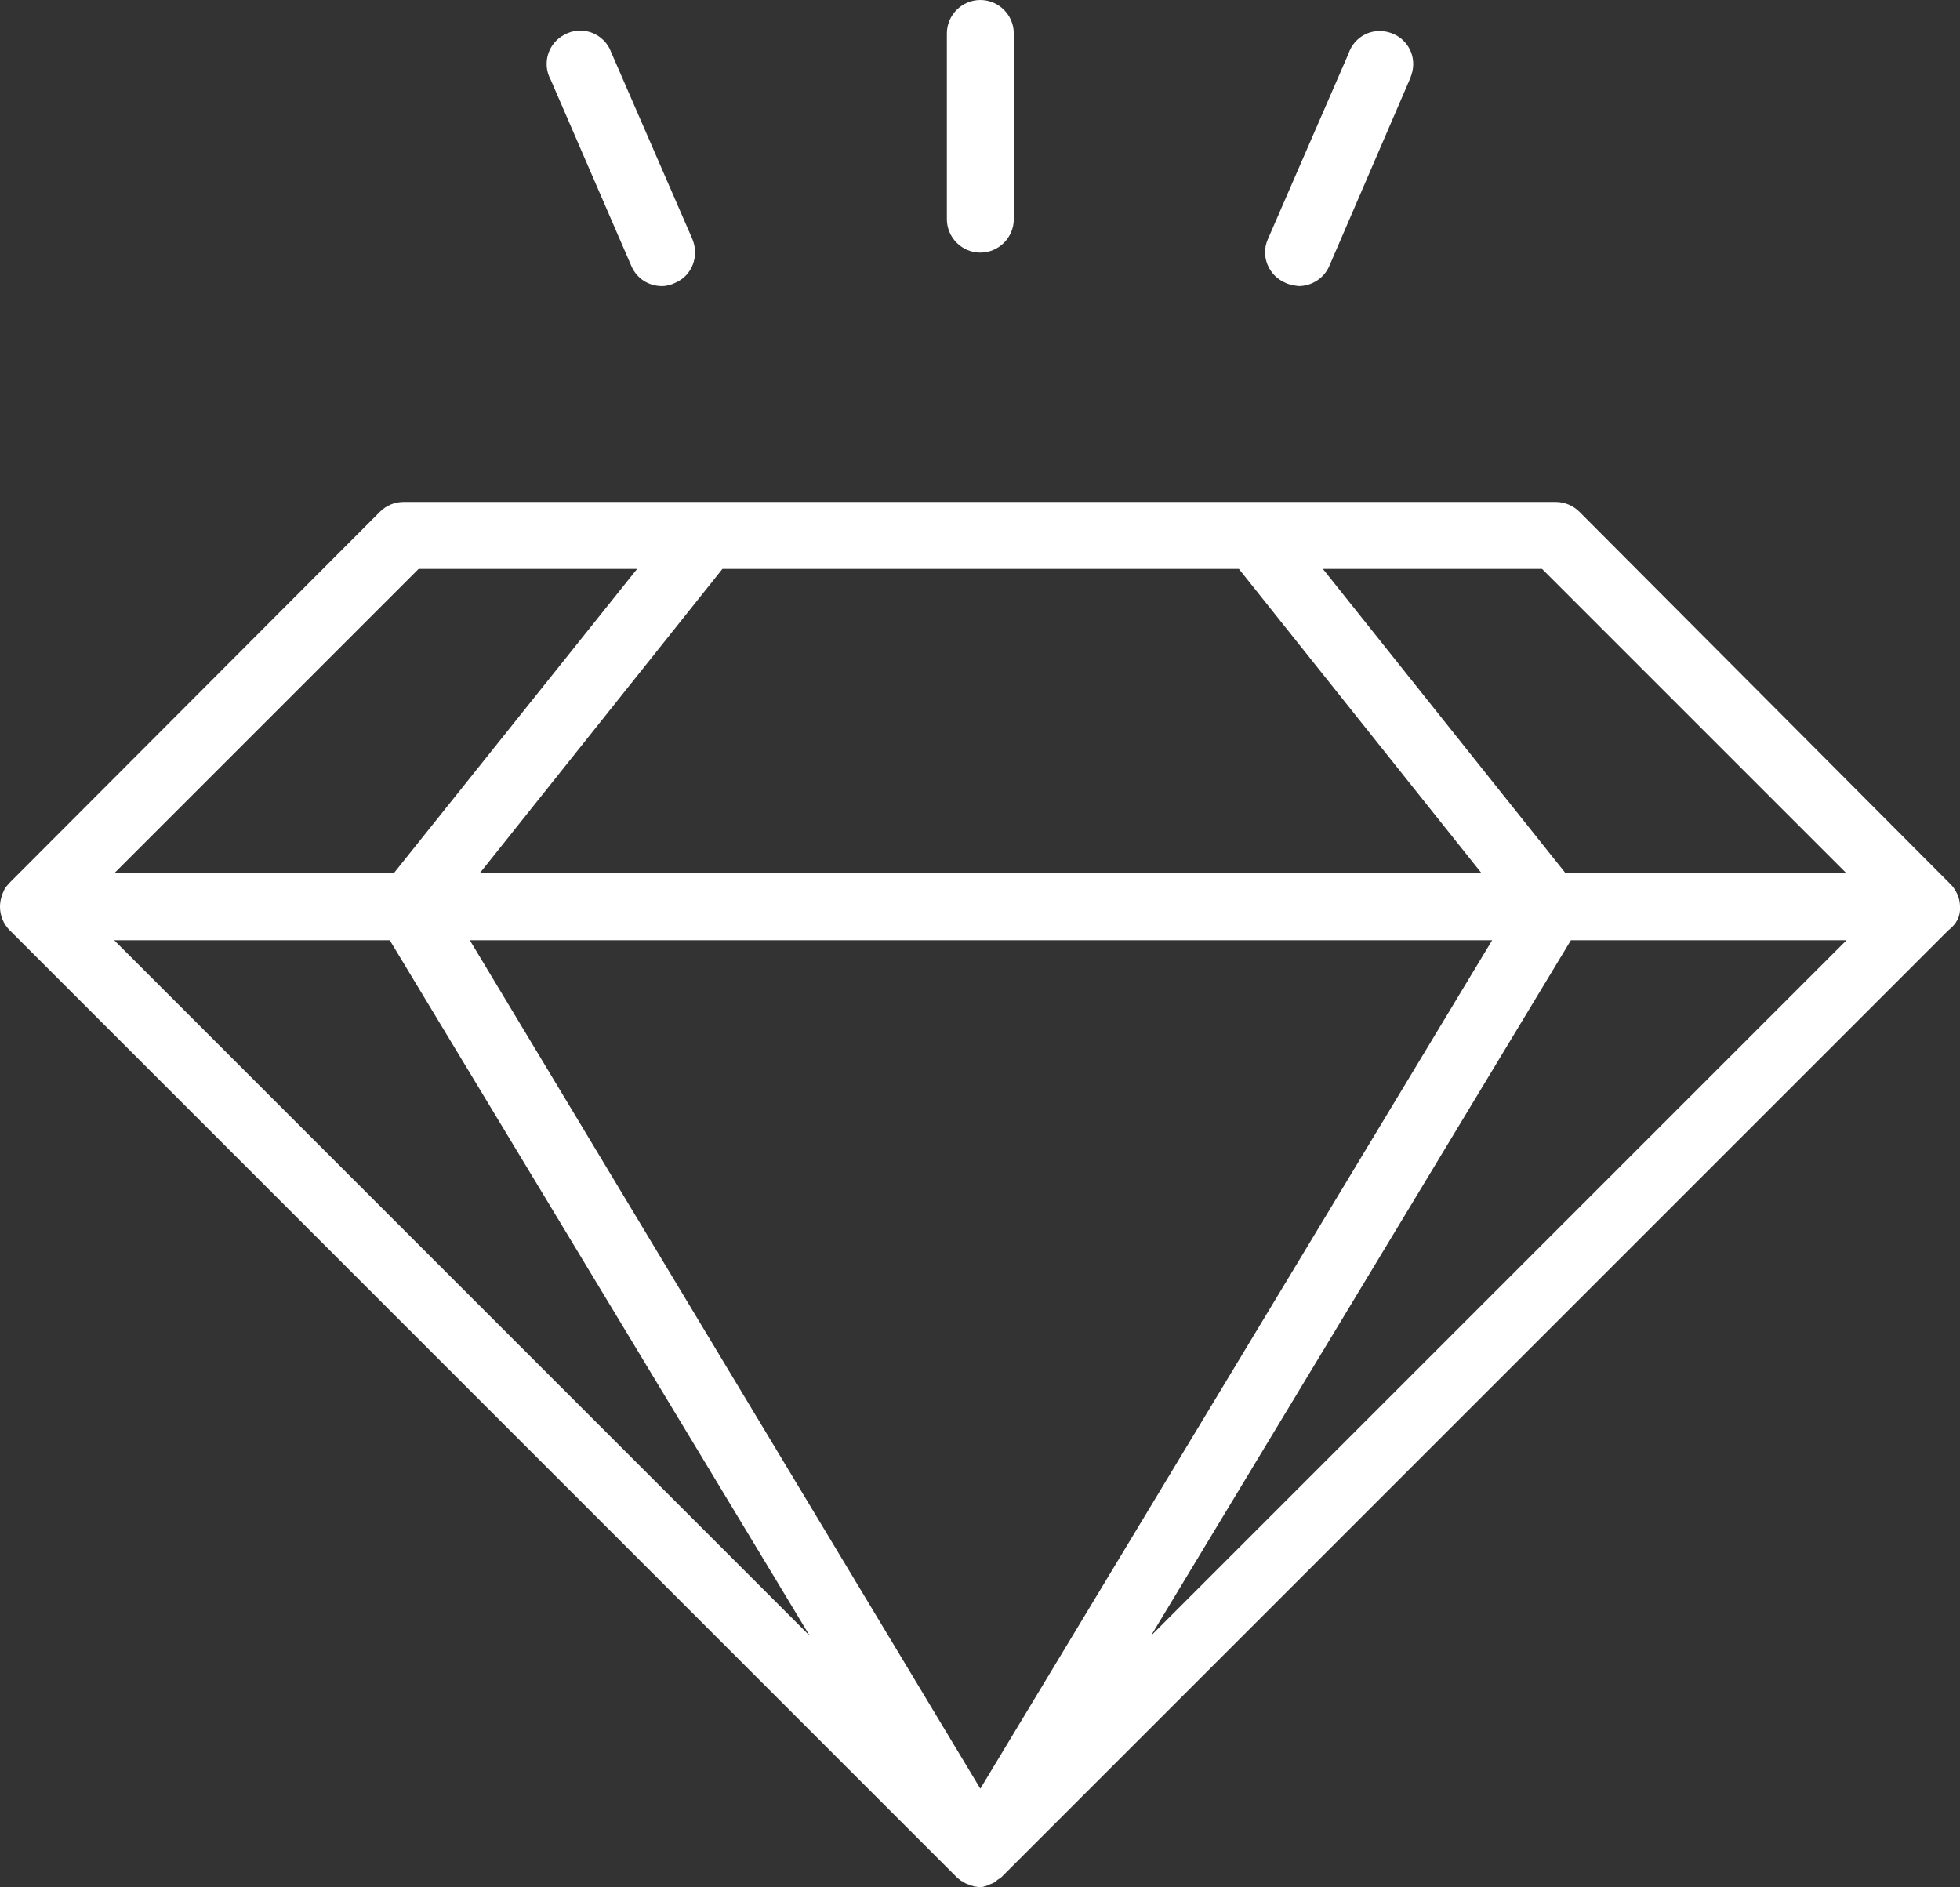 <?xml version="1.0" encoding="utf-8"?>
<!-- Generator: Adobe Illustrator 27.5.0, SVG Export Plug-In . SVG Version: 6.00 Build 0)  -->
<svg version="1.1" id="Layer_1" xmlns="http://www.w3.org/2000/svg" xmlns:xlink="http://www.w3.org/1999/xlink" x="0px" y="0px"
	 viewBox="0 0 29.87 28.76" style="enable-background:new 0 0 29.87 28.76;" xml:space="preserve">
<rect x="0" y="0" width="29.87" height="28.76" fill="#333333" stroke="none"/>
<style type="text/css">
	.st0{fill:#FFFFFF;}
</style>
<g>
	<path class="st0" d="M29.87,13.82c0-0.1-0.03-0.19-0.08-0.26c0-0.01-0.01-0.01-0.01-0.02c0,0,0,0,0,0
		c-0.02-0.03-0.04-0.05-0.06-0.07L24.07,7.8c-0.09-0.09-0.22-0.15-0.36-0.15H6.15c-0.13,0-0.26,0.05-0.36,0.15l-5.65,5.66
		c-0.02,0.02-0.04,0.05-0.06,0.07c0,0,0,0,0,0c0,0.01-0.01,0.01-0.01,0.02C0.03,13.63,0,13.72,0,13.82c0,0.13,0.05,0.26,0.15,0.36
		l14.43,14.43c0,0,0,0,0,0c0.02,0.02,0.04,0.03,0.06,0.05c0.01,0,0.01,0.01,0.02,0.01c0.01,0,0.01,0.01,0.01,0.01
		c0.02,0.01,0.04,0.02,0.06,0.03c0.01,0,0.02,0.01,0.03,0.01c0.02,0.01,0.03,0.01,0.05,0.02c0.01,0,0.02,0,0.03,0.01
		c0.03,0,0.06,0.01,0.08,0.01h0h0c0.03,0,0.06,0,0.08-0.01c0.01,0,0.02,0,0.03-0.01c0.02,0,0.03-0.01,0.05-0.02
		c0.01,0,0.02-0.01,0.03-0.01c0.02-0.01,0.04-0.02,0.06-0.03c0,0,0,0,0,0c0,0,0.01-0.01,0.01-0.01c0,0,0.01-0.01,0.01-0.01
		c0.02-0.02,0.05-0.03,0.07-0.05c0,0,0,0,0,0l14.43-14.43C29.82,14.08,29.88,13.96,29.87,13.82C29.87,13.82,29.87,13.82,29.87,13.82
		z M5.94,14.33l6.4,10.6l-10.6-10.6H5.94z M18.88,8.67l3.7,4.64H7.31l3.7-4.64H18.88z M22.74,14.33l-7.8,12.93L7.16,14.33H22.74z
		 M23.94,14.33h4.2l-10.6,10.6L23.94,14.33z M28.14,13.31h-4.28l-3.7-4.64h3.34L28.14,13.31z M6.38,8.67h3.33L6,13.31H1.74
		L6.38,8.67z"/>
	<path class="st0" d="M14.94,3.85c0.28,0,0.51-0.23,0.51-0.51V0.51c0-0.28-0.23-0.51-0.51-0.51c-0.28,0-0.51,0.23-0.51,0.51v2.83
		C14.43,3.62,14.66,3.85,14.94,3.85z"/>
	<path class="st0" d="M9.62,4.05c0.08,0.19,0.26,0.31,0.47,0.31c0.07,0,0.14-0.02,0.2-0.05c0.26-0.11,0.37-0.41,0.26-0.67L9.32,0.81
		C9.31,0.79,9.3,0.76,9.29,0.74C9.16,0.49,8.85,0.39,8.6,0.53C8.35,0.66,8.26,0.97,8.39,1.21L9.62,4.05z"/>
	<path class="st0" d="M19.59,4.31c0.06,0.03,0.13,0.04,0.2,0.05c0.2,0,0.39-0.12,0.47-0.31l1.22-2.83c0.01-0.02,0.02-0.05,0.03-0.08
		c0.09-0.27-0.05-0.55-0.32-0.64c-0.27-0.09-0.55,0.05-0.64,0.32l-1.23,2.83C19.21,3.9,19.33,4.2,19.59,4.31z"/>
</g>
</svg>
